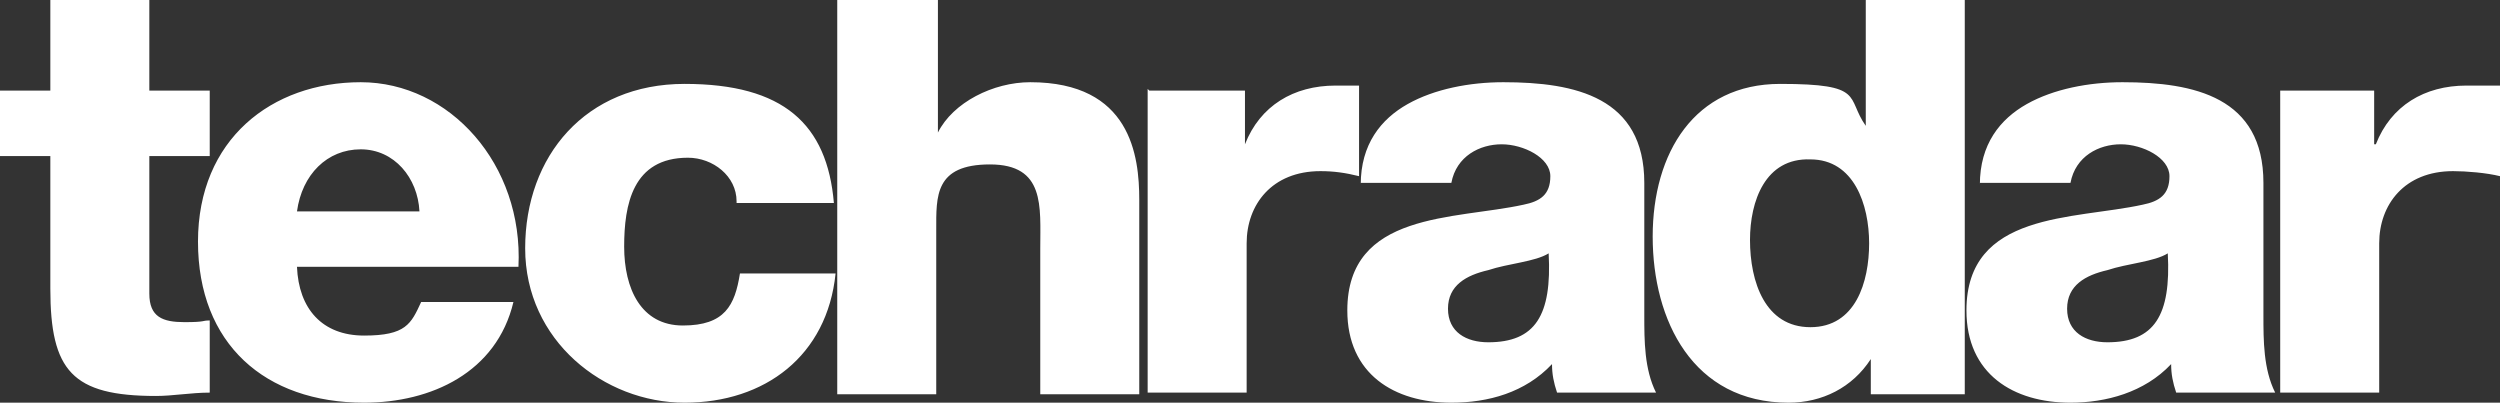 <svg viewBox="0 0 149 24" xmlns="http://www.w3.org/2000/svg" id="Layer_2"><rect x="0" y="0" width="149" height="24" fill="#333333" stroke="none"/><defs><style>.cls-1{fill:#fff;}</style></defs><g id="Layer_1-2"><path d="M12.5,9.3h-3.6v8.2c0,1.4.8,1.7,2.1,1.7s1-.1,1.5-.1v4.3c-1.1,0-2.2.2-3.2.2-5,0-6.3-1.5-6.3-6.4v-7.9H0v-3.9h3V0h5.9v5.4h3.6v3.9ZM17.7,15.9c.1,2.5,1.5,4.1,4,4.1s2.8-.7,3.4-2h5.5c-1,4.2-4.9,6-8.9,6-5.9,0-9.9-3.5-9.9-9.6s4.4-9.5,9.7-9.5,9.7,4.9,9.4,11h-13.2ZM25,12.6c-.1-2-1.5-3.7-3.5-3.7s-3.5,1.5-3.8,3.7h7.3ZM43.9,12c0-1.5-1.4-2.6-2.9-2.6-3.3,0-3.8,2.8-3.8,5.3s1,4.7,3.5,4.7,3.1-1.2,3.4-3.1h5.7c-.5,4.9-4.2,7.7-9,7.7s-9.5-3.7-9.5-9.2,3.6-9.8,9.5-9.8,8.5,2.4,8.9,7.1h-5.8ZM50,0h5.9v7.9h0c.9-1.8,3.3-3,5.5-3,6,0,6.5,4.4,6.5,7v11.6h-5.9v-8.7c0-2.5.3-5-3-5s-3.2,1.9-3.2,3.9v9.8h-5.9V0ZM68.5,5.4h5.7v3.2h0c.9-2.3,2.9-3.5,5.4-3.5s.9,0,1.4,0v5.4c-.8-.2-1.5-.3-2.3-.3-2.9,0-4.4,2-4.4,4.3v8.9h-5.9s0-18.1,0-18.1ZM81.1,11c0-2.4,1.2-3.9,2.8-4.8,1.6-.9,3.7-1.3,5.7-1.3,4.3,0,8.4.9,8.4,6v7.9c0,1.5,0,3.2.7,4.6h-5.9c-.2-.6-.3-1.1-.3-1.7-1.6,1.7-3.8,2.3-6,2.3-3.4,0-6.2-1.7-6.2-5.5,0-5.9,6.4-5.4,10.5-6.3,1-.2,1.6-.6,1.6-1.7s-1.6-1.9-2.9-1.9-2.7.7-3,2.3h-5.4,0ZM88.7,20.4c2.8,0,3.8-1.6,3.6-5.3-.8.5-2.4.6-3.6,1-1.3.3-2.4.9-2.4,2.3s1.1,2,2.4,2ZM117.1,23.5h-5.6v-2.1h0c-1.1,1.7-2.9,2.6-4.9,2.6-5.7,0-8.1-4.9-8.1-9.9s2.5-9.1,7.6-9.1,3.9.8,5.1,2.5h0V0h5.9v23.5ZM104.3,14.3c0,2.5.9,5.2,3.6,5.2s3.5-2.7,3.5-5-.9-5-3.5-5c-2.7-.1-3.6,2.5-3.6,4.8ZM118,11c0-2.4,1.2-3.9,2.8-4.8,1.6-.9,3.7-1.3,5.7-1.3,4.3,0,8.4.9,8.4,6v7.9c0,1.5,0,3.2.7,4.6h-5.9c-.2-.6-.3-1.1-.3-1.7-1.6,1.7-3.9,2.3-6,2.3-3.4,0-6.2-1.7-6.2-5.5,0-5.9,6.4-5.4,10.5-6.3,1-.2,1.6-.6,1.6-1.7s-1.6-1.9-2.9-1.9-2.7.7-3,2.3h-5.4ZM125.6,20.4c2.8,0,3.8-1.6,3.6-5.3-.8.5-2.4.6-3.6,1-1.3.3-2.4.9-2.4,2.3,0,1.4,1.1,2,2.4,2ZM135.8,5.4h5.7v3.2h.1c.9-2.3,2.9-3.5,5.4-3.5s1.5,0,2,0v5.4c-.8-.2-2-.3-2.8-.3-2.9,0-4.4,2-4.4,4.3v8.9h-5.9V5.4h-.1Z" class="cls-1"></path></g></svg>